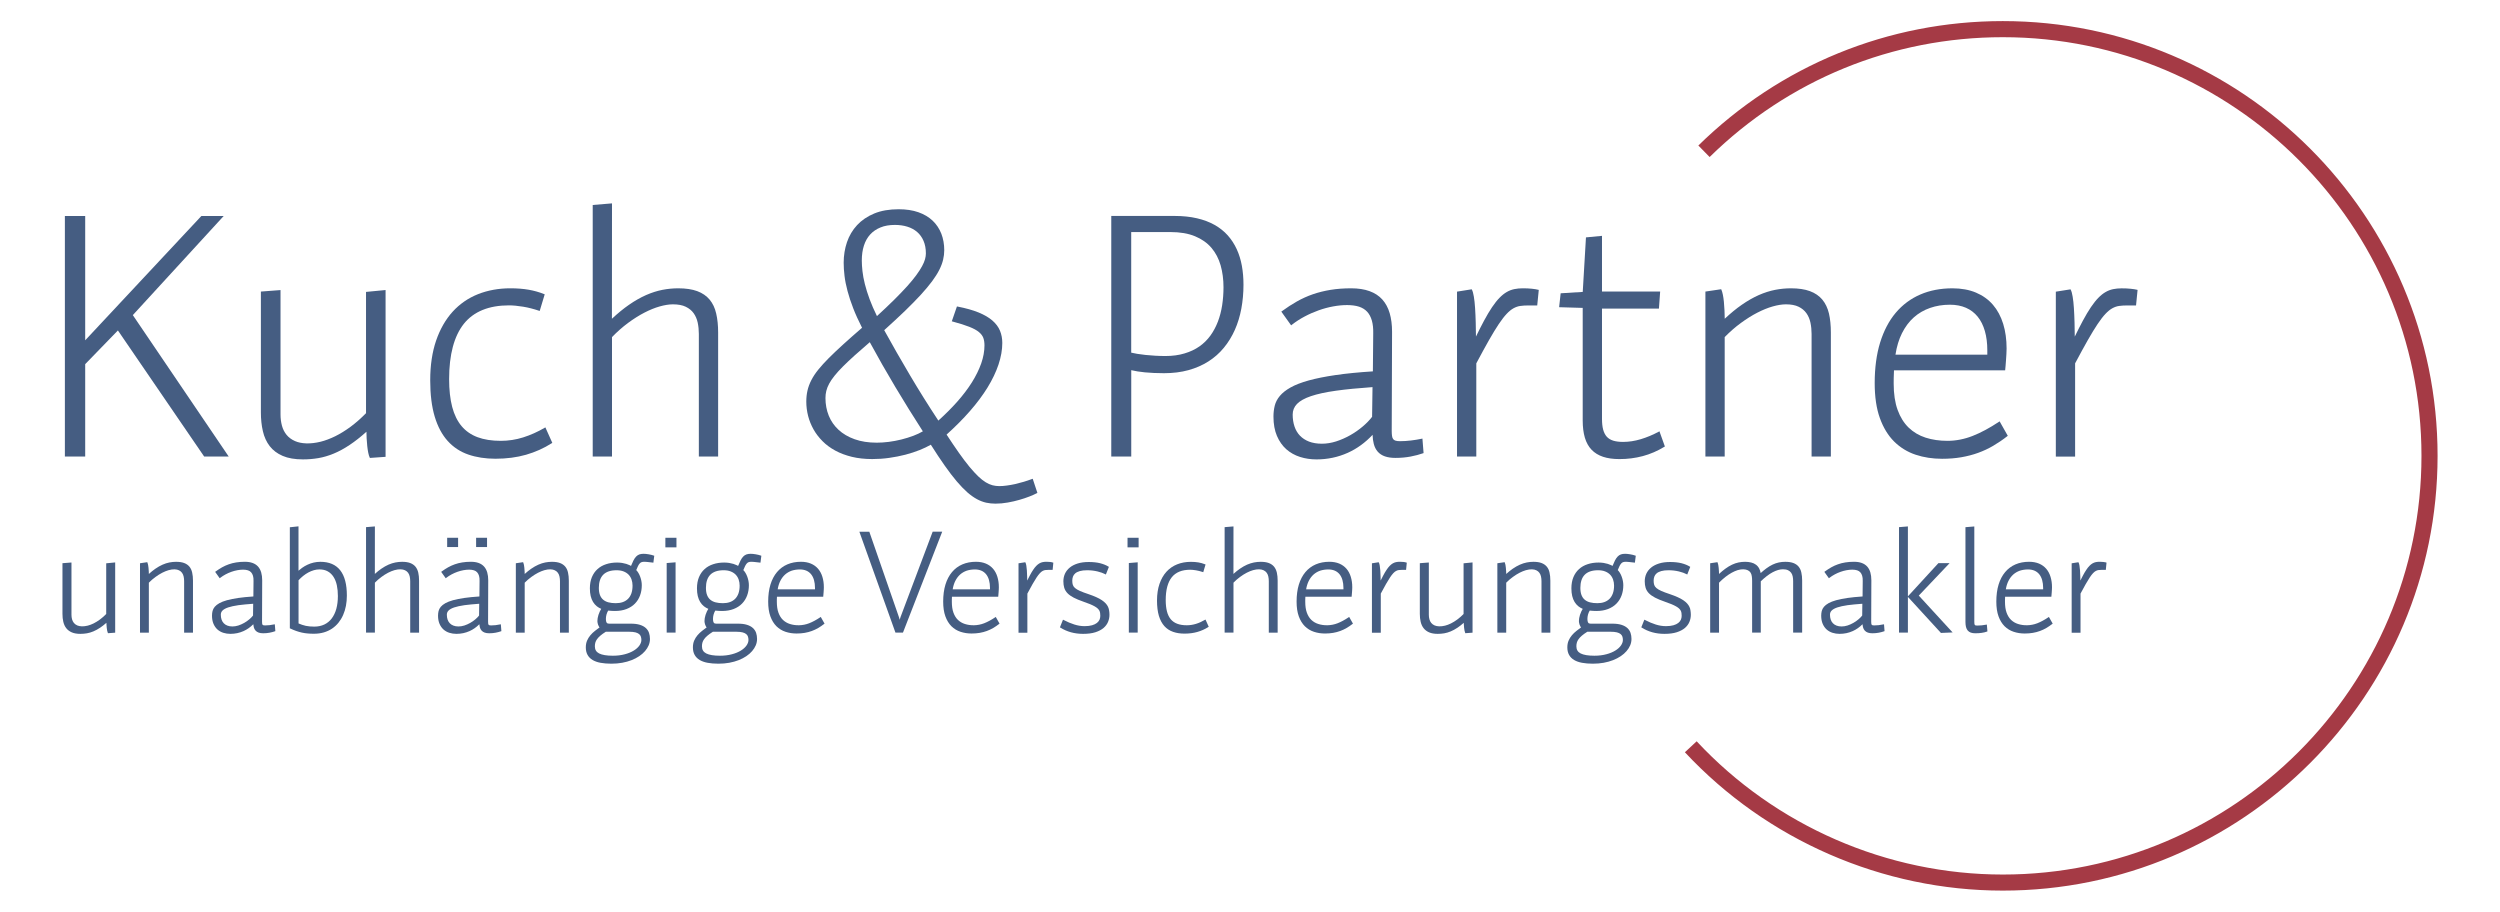 <?xml version="1.0" encoding="utf-8"?>
<svg xmlns="http://www.w3.org/2000/svg" id="Ebene_1" style="enable-background:new 0 0 652 237.77;" version="1.1" viewBox="0 0 652 237.77" x="0px" y="0px">
<style type="text/css">
	.st0{fill:#455D82;}
	.st1{fill:#A53A45;}
</style>
<g>
	<g>
		<path class="st0" d="M27.7,160.13c-0.55,0.56-1.1,1.04-1.64,1.44c-0.56,0.41-1.12,0.76-1.65,1.02c-0.53,0.26-1.05,0.46-1.54,0.58&#xA;			c-1.12,0.28-2.09,0.22-2.73-0.06c-0.36-0.16-0.65-0.38-0.87-0.65c-0.22-0.27-0.38-0.59-0.48-0.95c-0.1-0.37-0.15-0.77-0.15-1.18&#xA;			V146.7l-2.35,0.18v13.21c0,0.75,0.07,1.44,0.22,2.07c0.15,0.64,0.4,1.2,0.76,1.66c0.36,0.47,0.85,0.84,1.45,1.1&#xA;			c0.6,0.26,1.35,0.39,2.24,0.39c0.57,0,1.13-0.05,1.68-0.14c0.55-0.09,1.12-0.26,1.7-0.5c0.57-0.24,1.17-0.56,1.78-0.97&#xA;			c0.51-0.34,1.06-0.77,1.63-1.27c0,0.16,0.01,0.32,0.02,0.47c0.02,0.3,0.04,0.58,0.07,0.85c0.03,0.27,0.07,0.51,0.11,0.73&#xA;			c0.05,0.23,0.1,0.4,0.16,0.54l0.05,0.12l1.88-0.14v-18.32l-2.34,0.23V160.13z"/>
		<path class="st0" d="M49.4,147.78c-0.35-0.42-0.82-0.74-1.39-0.95c-0.56-0.21-1.27-0.31-2.1-0.31c-0.57,0-1.15,0.06-1.73,0.17&#xA;			c-0.58,0.11-1.19,0.31-1.8,0.58c-0.61,0.27-1.24,0.63-1.88,1.07c-0.54,0.37-1.1,0.83-1.68,1.35c0-0.22-0.01-0.44-0.02-0.65&#xA;			c-0.02-0.34-0.04-0.66-0.07-0.95c-0.03-0.29-0.07-0.55-0.11-0.78c-0.05-0.24-0.1-0.42-0.16-0.56l-0.06-0.13l-1.89,0.28v18.1h2.31&#xA;			v-13.03c0.55-0.56,1.13-1.06,1.71-1.48c0.6-0.44,1.19-0.81,1.77-1.11c0.57-0.29,1.13-0.52,1.65-0.67&#xA;			c1.19-0.34,2.13-0.27,2.73,0.03c0.34,0.16,0.61,0.39,0.8,0.66c0.2,0.28,0.34,0.61,0.42,0.98c0.08,0.38,0.12,0.79,0.12,1.21v13.42&#xA;			h2.31v-13.57c0-0.79-0.07-1.49-0.21-2.09C49.99,148.72,49.74,148.2,49.4,147.78z"/>
		<path class="st0" d="M71.44,162.85c-0.35,0.07-0.73,0.14-1.13,0.19c-0.41,0.05-0.81,0.07-1.19,0.07c-0.19,0-0.35-0.02-0.45-0.05&#xA;			c-0.09-0.03-0.15-0.07-0.2-0.14c-0.05-0.07-0.09-0.17-0.1-0.29c-0.02-0.14-0.03-0.32-0.03-0.53l0.04-10.75&#xA;			c0-0.77-0.09-1.46-0.26-2.06c-0.18-0.6-0.45-1.12-0.82-1.53c-0.37-0.41-0.85-0.73-1.43-0.94c-0.57-0.21-1.25-0.31-2.03-0.31&#xA;			c-0.8,0-1.56,0.06-2.24,0.17c-0.68,0.11-1.34,0.27-1.94,0.49c-0.6,0.21-1.19,0.48-1.75,0.79c-0.55,0.31-1.1,0.67-1.65,1.07&#xA;			l-0.15,0.11l1.19,1.67l0.15-0.12c0.43-0.33,0.89-0.63,1.38-0.89c0.49-0.26,1-0.49,1.52-0.67c0.52-0.18,1.04-0.33,1.56-0.42&#xA;			c1.04-0.19,2.06-0.2,2.75,0.03c0.34,0.11,0.62,0.28,0.83,0.52c0.22,0.24,0.38,0.54,0.49,0.91c0.11,0.38,0.16,0.85,0.14,1.39&#xA;			l-0.04,4c-1.51,0.1-2.84,0.23-3.94,0.39c-1.15,0.17-2.14,0.37-2.95,0.59c-0.81,0.23-1.48,0.49-1.98,0.77&#xA;			c-0.51,0.29-0.92,0.61-1.2,0.94c-0.29,0.35-0.48,0.72-0.58,1.11c-0.09,0.38-0.14,0.78-0.14,1.2c0,0.82,0.13,1.54,0.39,2.14&#xA;			c0.26,0.6,0.61,1.1,1.05,1.49c0.44,0.38,0.95,0.67,1.53,0.85c0.57,0.18,1.18,0.27,1.82,0.27c1.21,0,2.37-0.24,3.43-0.72&#xA;			c0.94-0.42,1.79-1.02,2.55-1.79c0.02,0.27,0.06,0.52,0.12,0.75c0.09,0.36,0.24,0.66,0.46,0.9c0.21,0.24,0.49,0.42,0.83,0.54&#xA;			c0.32,0.11,0.72,0.17,1.17,0.17c0.59,0,1.15-0.05,1.66-0.15c0.51-0.1,0.98-0.22,1.37-0.36l0.14-0.05l-0.14-1.78L71.44,162.85z&#xA;			 M66.03,157.46l-0.04,3.07c-0.26,0.34-0.59,0.68-0.98,1c-0.41,0.35-0.86,0.66-1.34,0.93c-0.48,0.27-0.99,0.5-1.51,0.67&#xA;			c-1.05,0.34-2.12,0.32-2.86,0.03c-0.38-0.15-0.7-0.35-0.95-0.62c-0.25-0.26-0.44-0.58-0.57-0.96c-0.13-0.38-0.19-0.8-0.19-1.27&#xA;			c0-0.42,0.14-0.77,0.43-1.07c0.3-0.31,0.8-0.59,1.47-0.82c0.69-0.23,1.6-0.43,2.7-0.59C63.25,157.69,64.54,157.57,66.03,157.46z"/>
		<path class="st0" d="M83.55,146.52c-0.6,0-1.19,0.07-1.75,0.2c-0.55,0.13-1.09,0.31-1.59,0.55c-0.5,0.23-0.98,0.51-1.43,0.83&#xA;			c-0.32,0.23-0.63,0.48-0.93,0.74v-11.57l-2.26,0.24v26.35l0.11,0.05c0.53,0.25,1.04,0.47,1.53,0.64c0.49,0.17,0.99,0.32,1.49,0.43&#xA;			c0.5,0.11,1.01,0.19,1.52,0.23c0.51,0.05,1.06,0.07,1.64,0.07c0.93,0,1.79-0.12,2.58-0.35c0.79-0.23,1.51-0.57,2.14-0.99&#xA;			c0.63-0.43,1.2-0.95,1.68-1.55c0.48-0.6,0.89-1.27,1.21-2.01c0.32-0.73,0.57-1.53,0.73-2.38c0.16-0.85,0.24-1.74,0.24-2.67&#xA;			C90.47,149.48,88.14,146.52,83.55,146.52z M88.12,155.45c0,1.23-0.14,2.36-0.41,3.34c-0.27,0.98-0.68,1.82-1.2,2.51&#xA;			c-0.52,0.68-1.17,1.21-1.92,1.57c-0.76,0.36-1.64,0.55-2.62,0.55c-0.43,0-0.83-0.02-1.18-0.05c-0.36-0.03-0.7-0.08-1.03-0.15&#xA;			c-0.32-0.07-0.65-0.16-0.97-0.27c-0.29-0.1-0.6-0.22-0.93-0.36v-11.26c0.37-0.4,0.77-0.78,1.19-1.12&#xA;			c0.44-0.35,0.89-0.66,1.36-0.91c0.47-0.25,0.95-0.45,1.44-0.59c0.48-0.14,0.96-0.21,1.44-0.21c0.85,0,1.59,0.17,2.19,0.51&#xA;			c0.61,0.34,1.11,0.82,1.5,1.43c0.39,0.61,0.69,1.35,0.87,2.19C88.03,153.5,88.12,154.44,88.12,155.45z"/>
		<path class="st0" d="M108.35,147.78c-0.35-0.42-0.82-0.74-1.39-0.95c-0.56-0.21-1.27-0.31-2.1-0.31c-0.57,0-1.15,0.06-1.74,0.17&#xA;			c-0.58,0.11-1.19,0.31-1.8,0.57c-0.61,0.27-1.24,0.63-1.88,1.07c-0.54,0.37-1.1,0.82-1.68,1.35l0.01-12.39l-2.31,0.19v27.51h2.31&#xA;			v-13.03c0.55-0.56,1.11-1.06,1.69-1.48c0.59-0.44,1.19-0.81,1.76-1.11c0.57-0.29,1.12-0.52,1.65-0.67&#xA;			c1.2-0.34,2.14-0.27,2.76,0.03c0.34,0.16,0.62,0.39,0.81,0.66c0.2,0.28,0.34,0.61,0.42,0.98c0.08,0.38,0.12,0.79,0.12,1.21v13.42&#xA;			h2.31v-13.57c0-0.79-0.07-1.49-0.21-2.09C108.94,148.72,108.69,148.2,108.35,147.78z"/>
		<rect class="st0" height="2.42" width="2.85" x="124.17" y="140.25"/>
		<rect class="st0" height="2.42" width="2.85" x="116.62" y="140.25"/>
		<path class="st0" d="M130.39,162.85c-0.35,0.07-0.73,0.14-1.13,0.19c-0.41,0.05-0.81,0.07-1.19,0.07c-0.19,0-0.35-0.02-0.45-0.05&#xA;			c-0.09-0.03-0.15-0.07-0.2-0.14c-0.05-0.07-0.09-0.17-0.1-0.29c-0.02-0.14-0.03-0.32-0.03-0.53l0.04-10.75&#xA;			c0-0.77-0.09-1.46-0.26-2.06c-0.18-0.6-0.45-1.12-0.82-1.53c-0.37-0.41-0.85-0.73-1.43-0.94c-0.57-0.21-1.25-0.31-2.03-0.31&#xA;			c-0.8,0-1.56,0.06-2.24,0.17c-0.68,0.11-1.34,0.27-1.94,0.49c-0.6,0.21-1.19,0.48-1.75,0.79c-0.55,0.31-1.1,0.67-1.65,1.07&#xA;			l-0.15,0.11l1.19,1.67l0.15-0.12c0.43-0.33,0.89-0.63,1.38-0.89c0.49-0.26,1-0.49,1.52-0.67c0.52-0.18,1.04-0.33,1.56-0.42&#xA;			c1.04-0.19,2.06-0.2,2.75,0.03c0.34,0.11,0.62,0.28,0.83,0.52c0.22,0.24,0.38,0.54,0.49,0.91c0.11,0.38,0.16,0.85,0.14,1.39&#xA;			l-0.04,4c-1.51,0.1-2.84,0.23-3.94,0.39c-1.15,0.17-2.14,0.37-2.95,0.59c-0.81,0.23-1.48,0.49-1.98,0.77&#xA;			c-0.51,0.29-0.92,0.61-1.2,0.94c-0.29,0.35-0.48,0.72-0.58,1.11c-0.09,0.38-0.14,0.78-0.14,1.2c0,0.82,0.13,1.54,0.39,2.14&#xA;			c0.26,0.6,0.61,1.1,1.05,1.49c0.44,0.38,0.95,0.67,1.53,0.85c0.57,0.18,1.18,0.27,1.82,0.27c1.21,0,2.37-0.24,3.43-0.72&#xA;			c0.94-0.42,1.79-1.02,2.55-1.79c0.02,0.27,0.06,0.52,0.12,0.75c0.09,0.36,0.24,0.66,0.46,0.9c0.21,0.24,0.49,0.42,0.83,0.54&#xA;			c0.32,0.11,0.72,0.17,1.17,0.17c0.59,0,1.15-0.05,1.66-0.15c0.51-0.1,0.98-0.22,1.37-0.36l0.14-0.05l-0.14-1.78L130.39,162.85z&#xA;			 M124.98,157.46l-0.04,3.07c-0.26,0.34-0.59,0.68-0.98,1c-0.41,0.35-0.86,0.66-1.34,0.93c-0.48,0.27-0.99,0.5-1.51,0.67&#xA;			c-1.05,0.34-2.12,0.32-2.86,0.03c-0.38-0.15-0.7-0.35-0.95-0.62c-0.25-0.26-0.44-0.58-0.57-0.96c-0.13-0.38-0.19-0.8-0.19-1.27&#xA;			c0-0.42,0.14-0.77,0.43-1.07c0.3-0.31,0.8-0.59,1.47-0.82c0.69-0.23,1.6-0.43,2.7-0.59C122.2,157.69,123.49,157.57,124.98,157.46z"/>
		<path class="st0" d="M147.42,147.78c-0.35-0.42-0.82-0.74-1.39-0.95c-0.56-0.21-1.27-0.31-2.1-0.31c-0.57,0-1.15,0.06-1.73,0.17&#xA;			c-0.58,0.11-1.19,0.31-1.8,0.58c-0.61,0.27-1.24,0.63-1.88,1.07c-0.54,0.37-1.1,0.83-1.68,1.35c0-0.22-0.01-0.44-0.02-0.65&#xA;			c-0.02-0.34-0.04-0.66-0.07-0.95c-0.03-0.29-0.07-0.55-0.11-0.78c-0.05-0.24-0.1-0.42-0.16-0.56l-0.06-0.13l-1.89,0.28v18.1h2.31&#xA;			v-13.03c0.55-0.56,1.13-1.06,1.71-1.48c0.6-0.44,1.19-0.81,1.77-1.11c0.57-0.29,1.13-0.52,1.65-0.67&#xA;			c1.19-0.34,2.13-0.27,2.73,0.03c0.34,0.16,0.61,0.39,0.8,0.66c0.2,0.28,0.34,0.61,0.42,0.98c0.08,0.38,0.12,0.79,0.12,1.21v13.42&#xA;			h2.31v-13.57c0-0.79-0.07-1.49-0.21-2.09C148.01,148.72,147.77,148.2,147.42,147.78z"/>
		<path class="st0" d="M169.89,144.71c-0.24-0.06-0.48-0.11-0.73-0.15c-0.25-0.04-0.49-0.07-0.72-0.1c-0.23-0.02-0.43-0.03-0.6-0.03&#xA;			c-0.42,0-0.78,0.05-1.09,0.16c-0.31,0.11-0.6,0.3-0.86,0.57c-0.25,0.26-0.48,0.61-0.7,1.04c-0.19,0.37-0.4,0.84-0.62,1.39&#xA;			c-0.11-0.06-0.24-0.13-0.38-0.2c-0.24-0.12-0.53-0.23-0.85-0.33c-0.32-0.1-0.69-0.18-1.09-0.25c-0.41-0.06-0.84-0.1-1.3-0.1&#xA;			c-1.04,0-2.01,0.14-2.87,0.43c-0.87,0.28-1.63,0.71-2.25,1.28c-0.63,0.56-1.12,1.27-1.47,2.11c-0.34,0.83-0.52,1.81-0.52,2.91&#xA;			c0,0.75,0.07,1.42,0.21,2c0.14,0.58,0.35,1.11,0.62,1.55c0.27,0.44,0.61,0.83,1,1.14c0.33,0.26,0.71,0.48,1.13,0.66&#xA;			c-0.14,0.22-0.26,0.44-0.37,0.67c-0.14,0.3-0.26,0.59-0.35,0.89c-0.1,0.3-0.17,0.59-0.21,0.86c-0.05,0.28-0.07,0.54-0.07,0.78&#xA;			c0,0.14,0.02,0.29,0.05,0.45c0.03,0.16,0.07,0.32,0.13,0.49c0.06,0.16,0.14,0.32,0.22,0.47c0.05,0.08,0.1,0.16,0.16,0.23&#xA;			c-0.41,0.3-0.8,0.6-1.19,0.9c-0.45,0.35-0.85,0.73-1.2,1.15c-0.35,0.41-0.64,0.88-0.86,1.39c-0.22,0.51-0.33,1.11-0.33,1.77&#xA;			c0,0.75,0.15,1.41,0.45,1.95c0.3,0.54,0.74,0.99,1.31,1.33c0.57,0.34,1.27,0.59,2.09,0.74c0.81,0.15,1.75,0.23,2.8,0.23&#xA;			c1,0,1.96-0.08,2.83-0.24c0.88-0.16,1.7-0.39,2.44-0.68c0.74-0.29,1.42-0.64,2.01-1.04c0.59-0.4,1.1-0.84,1.51-1.32&#xA;			c0.41-0.48,0.74-0.99,0.96-1.52c0.22-0.54,0.33-1.09,0.33-1.65c0-0.56-0.08-1.09-0.24-1.57c-0.16-0.49-0.45-0.92-0.84-1.28&#xA;			c-0.39-0.36-0.91-0.64-1.55-0.84c-0.63-0.2-1.42-0.3-2.36-0.3h-5.65c-0.13,0-0.26-0.02-0.37-0.05c-0.1-0.03-0.17-0.08-0.24-0.16&#xA;			c-0.07-0.08-0.13-0.21-0.17-0.37c-0.05-0.17-0.07-0.41-0.07-0.71c0-0.16,0.01-0.34,0.04-0.53c0.03-0.19,0.07-0.39,0.12-0.58&#xA;			c0.05-0.2,0.12-0.39,0.21-0.58c0.07-0.15,0.14-0.3,0.23-0.43c0.07,0.01,0.15,0.01,0.24,0.02c0.15,0.02,0.31,0.03,0.49,0.04&#xA;			l0.53,0.03c0.19,0.01,0.36,0.01,0.51,0.01c1.13,0,2.14-0.17,3.01-0.51c0.87-0.34,1.61-0.81,2.19-1.41&#xA;			c0.59-0.6,1.04-1.32,1.34-2.14c0.3-0.81,0.45-1.71,0.45-2.67c0-0.35-0.04-0.72-0.11-1.1c-0.07-0.38-0.18-0.75-0.31-1.11&#xA;			c-0.13-0.36-0.29-0.7-0.48-1.01c-0.16-0.27-0.35-0.51-0.55-0.71c0.17-0.43,0.33-0.79,0.47-1.07c0.15-0.29,0.3-0.52,0.46-0.69&#xA;			c0.15-0.16,0.31-0.26,0.49-0.32c0.18-0.06,0.41-0.09,0.68-0.09c0.12,0,0.27,0.01,0.43,0.02c0.17,0.01,0.35,0.03,0.55,0.05&#xA;			c0.19,0.02,0.39,0.04,0.6,0.07c0.21,0.03,0.41,0.05,0.61,0.07l0.18,0.02l0.23-1.8l-0.14-0.05&#xA;			C170.35,144.83,170.13,144.77,169.89,144.71z M160.6,157.31c-0.72,0-1.36-0.07-1.92-0.22c-0.54-0.14-1-0.38-1.37-0.69&#xA;			c-0.37-0.31-0.65-0.73-0.84-1.22c-0.19-0.5-0.29-1.13-0.29-1.86c0-1.5,0.38-2.66,1.14-3.43c0.76-0.77,1.92-1.17,3.47-1.17&#xA;			c0.71,0,1.33,0.1,1.85,0.31c0.52,0.2,0.95,0.49,1.3,0.84c0.34,0.36,0.6,0.78,0.77,1.27c0.17,0.49,0.26,1.03,0.26,1.6&#xA;			c0,0.77-0.11,1.46-0.31,2.03c-0.21,0.57-0.5,1.05-0.88,1.42c-0.38,0.37-0.84,0.66-1.37,0.84&#xA;			C161.87,157.22,161.26,157.31,160.6,157.31z M156.56,165.79c0.36-0.31,0.84-0.66,1.43-1.03h6.13c0.65,0,1.19,0.06,1.6,0.16&#xA;			c0.4,0.11,0.72,0.25,0.95,0.44c0.22,0.18,0.37,0.39,0.46,0.65c0.09,0.26,0.14,0.56,0.14,0.89c0,0.47-0.17,0.95-0.5,1.43&#xA;			c-0.34,0.49-0.83,0.94-1.47,1.33c-0.64,0.4-1.43,0.73-2.35,0.97c-0.92,0.25-1.97,0.38-3.12,0.38c-1.61,0-2.82-0.2-3.59-0.6&#xA;			c-0.74-0.38-1.1-0.99-1.1-1.85c0-0.34,0.04-0.67,0.12-0.96c0.08-0.29,0.22-0.59,0.43-0.88&#xA;			C155.9,166.42,156.19,166.11,156.56,165.79z"/>
		<rect class="st0" height="2.5" width="2.89" x="173.53" y="140.25"/>
		<polygon class="st0" points="173.87,164.99 176.19,164.99 176.19,146.65 173.87,146.84"/>
		<path class="st0" d="M197.82,144.71c-0.24-0.06-0.48-0.11-0.73-0.15c-0.25-0.04-0.49-0.07-0.72-0.1c-0.23-0.02-0.43-0.03-0.6-0.03&#xA;			c-0.42,0-0.78,0.05-1.09,0.16c-0.31,0.11-0.6,0.3-0.86,0.57c-0.25,0.26-0.48,0.61-0.7,1.04c-0.19,0.37-0.4,0.84-0.62,1.39&#xA;			c-0.11-0.06-0.24-0.13-0.38-0.2c-0.24-0.12-0.53-0.23-0.85-0.33c-0.32-0.1-0.69-0.18-1.09-0.25c-0.41-0.06-0.84-0.1-1.3-0.1&#xA;			c-1.04,0-2.01,0.14-2.87,0.43c-0.87,0.28-1.63,0.71-2.25,1.28c-0.63,0.56-1.12,1.27-1.47,2.11c-0.34,0.83-0.52,1.81-0.52,2.91&#xA;			c0,0.75,0.07,1.42,0.21,2c0.14,0.58,0.35,1.11,0.62,1.55c0.27,0.44,0.61,0.83,1,1.14c0.33,0.26,0.71,0.48,1.13,0.66&#xA;			c-0.14,0.22-0.26,0.44-0.37,0.67c-0.14,0.3-0.26,0.59-0.35,0.89c-0.1,0.3-0.17,0.59-0.21,0.86c-0.05,0.28-0.07,0.54-0.07,0.78&#xA;			c0,0.14,0.02,0.29,0.05,0.45c0.03,0.16,0.07,0.32,0.13,0.49c0.06,0.16,0.14,0.32,0.22,0.47c0.05,0.08,0.1,0.16,0.16,0.23&#xA;			c-0.41,0.3-0.8,0.6-1.19,0.9c-0.45,0.35-0.85,0.73-1.2,1.15c-0.35,0.41-0.64,0.88-0.86,1.39c-0.22,0.51-0.33,1.11-0.33,1.77&#xA;			c0,0.75,0.15,1.41,0.45,1.95c0.3,0.54,0.74,0.99,1.31,1.33c0.57,0.34,1.27,0.59,2.09,0.74c0.81,0.15,1.75,0.23,2.8,0.23&#xA;			c1,0,1.95-0.08,2.83-0.24c0.88-0.16,1.7-0.39,2.44-0.68c0.74-0.29,1.42-0.64,2.01-1.04c0.59-0.4,1.1-0.84,1.51-1.32&#xA;			c0.41-0.48,0.74-0.99,0.96-1.52c0.22-0.54,0.33-1.09,0.33-1.65c0-0.56-0.08-1.09-0.24-1.57c-0.16-0.49-0.45-0.92-0.84-1.28&#xA;			c-0.39-0.36-0.91-0.64-1.55-0.84c-0.63-0.2-1.42-0.3-2.36-0.3h-5.65c-0.13,0-0.26-0.02-0.37-0.05c-0.1-0.03-0.17-0.08-0.24-0.16&#xA;			c-0.07-0.08-0.13-0.21-0.17-0.37c-0.05-0.17-0.07-0.41-0.07-0.71c0-0.16,0.01-0.34,0.04-0.53c0.03-0.19,0.07-0.39,0.12-0.58&#xA;			c0.05-0.2,0.12-0.39,0.21-0.58c0.07-0.15,0.14-0.3,0.23-0.43c0.07,0.01,0.15,0.01,0.24,0.02c0.15,0.02,0.31,0.03,0.49,0.04&#xA;			l0.53,0.03c0.19,0.01,0.36,0.01,0.51,0.01c1.13,0,2.14-0.17,3.01-0.51c0.87-0.34,1.61-0.81,2.19-1.41&#xA;			c0.59-0.6,1.04-1.32,1.34-2.14c0.3-0.81,0.45-1.71,0.45-2.67c0-0.35-0.04-0.72-0.11-1.1c-0.07-0.38-0.18-0.75-0.31-1.11&#xA;			c-0.13-0.36-0.29-0.7-0.48-1.01c-0.16-0.27-0.35-0.51-0.55-0.71c0.17-0.43,0.33-0.79,0.47-1.07c0.15-0.29,0.3-0.52,0.46-0.69&#xA;			c0.15-0.16,0.31-0.26,0.49-0.32c0.18-0.06,0.41-0.09,0.68-0.09c0.12,0,0.27,0.01,0.43,0.02c0.17,0.01,0.35,0.03,0.55,0.05&#xA;			c0.19,0.02,0.39,0.04,0.6,0.07c0.21,0.03,0.41,0.05,0.61,0.07l0.18,0.02l0.23-1.8l-0.14-0.05&#xA;			C198.27,144.83,198.06,144.77,197.82,144.71z M188.53,157.31c-0.72,0-1.36-0.07-1.92-0.22c-0.54-0.14-1-0.38-1.37-0.69&#xA;			c-0.37-0.31-0.65-0.73-0.84-1.22c-0.19-0.5-0.29-1.13-0.29-1.86c0-1.5,0.38-2.66,1.14-3.43c0.76-0.77,1.92-1.17,3.47-1.17&#xA;			c0.71,0,1.33,0.1,1.85,0.31c0.52,0.2,0.95,0.49,1.3,0.84c0.34,0.36,0.6,0.78,0.77,1.27c0.17,0.49,0.26,1.03,0.26,1.6&#xA;			c0,0.77-0.11,1.46-0.31,2.03c-0.21,0.57-0.5,1.05-0.88,1.42c-0.38,0.37-0.84,0.66-1.37,0.84&#xA;			C189.8,157.22,189.19,157.31,188.53,157.31z M184.49,165.79c0.36-0.31,0.84-0.66,1.43-1.03h6.13c0.65,0,1.19,0.06,1.6,0.16&#xA;			c0.4,0.11,0.72,0.25,0.95,0.44c0.22,0.18,0.37,0.39,0.46,0.65c0.09,0.26,0.14,0.56,0.14,0.89c0,0.47-0.17,0.95-0.5,1.43&#xA;			c-0.34,0.49-0.83,0.94-1.47,1.33c-0.64,0.4-1.43,0.73-2.35,0.97c-0.92,0.25-1.97,0.38-3.12,0.38c-1.61,0-2.82-0.2-3.59-0.6&#xA;			c-0.74-0.38-1.1-0.99-1.1-1.85c0-0.34,0.04-0.67,0.12-0.96c0.08-0.29,0.22-0.59,0.43-0.88&#xA;			C183.82,166.42,184.12,166.11,184.49,165.79z"/>
		<path class="st0" d="M213.87,161.02c-0.99,0.66-1.95,1.18-2.85,1.53c-1.72,0.67-3.58,0.65-5.03,0.18c-0.69-0.22-1.3-0.58-1.8-1.06&#xA;			c-0.5-0.48-0.89-1.11-1.17-1.88c-0.28-0.77-0.42-1.72-0.42-2.83c0-0.16,0-0.35,0-0.58c0-0.19,0.01-0.44,0.03-0.75h12.06l0.02-0.17&#xA;			c0.01-0.11,0.03-0.27,0.04-0.46c0.02-0.19,0.03-0.39,0.05-0.6s0.03-0.43,0.04-0.65c0.01-0.22,0.02-0.42,0.02-0.6&#xA;			c0-0.99-0.13-1.9-0.38-2.71c-0.25-0.82-0.63-1.53-1.13-2.11c-0.5-0.58-1.14-1.04-1.88-1.35c-0.74-0.31-1.62-0.47-2.59-0.47&#xA;			c-1.3,0-2.49,0.23-3.54,0.68c-1.05,0.45-1.96,1.13-2.7,2.01c-0.74,0.88-1.32,1.98-1.71,3.26c-0.39,1.28-0.59,2.78-0.59,4.44&#xA;			c0,1.49,0.19,2.78,0.57,3.83c0.38,1.05,0.91,1.92,1.58,2.59c0.67,0.66,1.47,1.15,2.37,1.45c0.9,0.3,1.87,0.45,2.9,0.45&#xA;			c0.75,0,1.46-0.06,2.11-0.17c0.65-0.11,1.27-0.28,1.85-0.49c0.58-0.21,1.13-0.47,1.66-0.78c0.52-0.3,1.03-0.65,1.53-1.04l0.13-0.1&#xA;			l-0.99-1.75L213.87,161.02z M208.6,148.51c0.64,0,1.21,0.11,1.7,0.32c0.49,0.21,0.9,0.53,1.23,0.93c0.33,0.41,0.59,0.92,0.76,1.52&#xA;			c0.17,0.6,0.26,1.3,0.26,2.07v0.35h-9.73c0.13-0.81,0.36-1.54,0.67-2.17c0.34-0.68,0.76-1.24,1.26-1.69&#xA;			c0.5-0.44,1.08-0.78,1.73-1.01C207.13,148.63,207.84,148.51,208.6,148.51z"/>
		<path class="st0" d="M234.88,160.87c-0.1,0.26-0.18,0.52-0.25,0.78c-0.02-0.08-0.03-0.16-0.05-0.24c-0.05-0.19-0.1-0.37-0.16-0.53&#xA;			l-7.66-22.08l-0.04-0.13h-2.6l9.37,26.2l0.04,0.12h1.96l10.14-26.07l0.1-0.26h-2.49L234.88,160.87z"/>
		<path class="st0" d="M259.51,161.02c-0.99,0.66-1.95,1.18-2.85,1.53c-1.72,0.67-3.58,0.65-5.03,0.18c-0.69-0.22-1.3-0.58-1.8-1.06&#xA;			c-0.5-0.48-0.89-1.11-1.17-1.88c-0.28-0.77-0.42-1.72-0.42-2.83c0-0.16,0-0.35,0-0.58c0-0.19,0.01-0.44,0.03-0.75h12.06l0.02-0.17&#xA;			c0.01-0.11,0.03-0.27,0.04-0.46c0.02-0.19,0.03-0.39,0.05-0.6s0.03-0.43,0.04-0.65c0.01-0.22,0.02-0.42,0.02-0.6&#xA;			c0-0.99-0.13-1.9-0.38-2.71c-0.25-0.82-0.63-1.53-1.13-2.11c-0.5-0.58-1.14-1.04-1.88-1.35c-0.74-0.31-1.62-0.47-2.59-0.47&#xA;			c-1.3,0-2.49,0.23-3.54,0.68c-1.05,0.45-1.96,1.13-2.7,2.01c-0.74,0.88-1.32,1.98-1.71,3.26c-0.39,1.28-0.59,2.78-0.59,4.44&#xA;			c0,1.49,0.19,2.78,0.57,3.83c0.38,1.05,0.91,1.92,1.58,2.59c0.67,0.66,1.47,1.15,2.37,1.45c0.9,0.3,1.87,0.45,2.9,0.45&#xA;			c0.75,0,1.46-0.06,2.11-0.17c0.65-0.11,1.27-0.28,1.85-0.49c0.58-0.21,1.13-0.47,1.66-0.78c0.52-0.3,1.03-0.65,1.53-1.04l0.13-0.1&#xA;			l-0.99-1.75L259.51,161.02z M254.24,148.51c0.64,0,1.21,0.11,1.7,0.32c0.49,0.21,0.9,0.53,1.23,0.93&#xA;			c0.33,0.41,0.59,0.92,0.76,1.52c0.17,0.6,0.26,1.3,0.26,2.07v0.35h-9.73c0.13-0.81,0.36-1.54,0.67-2.17&#xA;			c0.34-0.68,0.76-1.24,1.26-1.69c0.5-0.44,1.08-0.78,1.73-1.01C252.77,148.63,253.48,148.51,254.24,148.51z"/>
		<path class="st0" d="M273.87,146.56c-0.55-0.06-1.31-0.09-1.94,0.04c-0.3,0.06-0.58,0.17-0.86,0.33&#xA;			c-0.27,0.16-0.54,0.37-0.81,0.65c-0.26,0.27-0.54,0.61-0.81,1.03c-0.28,0.41-0.58,0.91-0.88,1.49c-0.21,0.39-0.43,0.82-0.67,1.31&#xA;			c0-0.36-0.01-0.71-0.02-1.04c-0.02-0.6-0.04-1.13-0.07-1.6c-0.03-0.47-0.08-0.89-0.14-1.24c-0.06-0.36-0.13-0.62-0.22-0.78&#xA;			l-0.06-0.12l-1.76,0.28v18.1h2.31v-10.2c0.51-0.96,0.97-1.8,1.36-2.49c0.39-0.69,0.75-1.28,1.06-1.74&#xA;			c0.31-0.46,0.59-0.83,0.84-1.09c0.24-0.26,0.49-0.46,0.71-0.58c0.23-0.13,0.47-0.21,0.7-0.24c0.26-0.04,0.54-0.05,0.86-0.05h1.06&#xA;			l0.18-1.88l-0.16-0.04C274.39,146.63,274.16,146.6,273.87,146.56z"/>
		<path class="st0" d="M288.98,158.27c-0.14-0.31-0.35-0.61-0.61-0.9c-0.26-0.28-0.6-0.57-1-0.84c-0.4-0.27-0.89-0.54-1.46-0.79&#xA;			c-0.57-0.26-1.24-0.52-2.01-0.78c-0.93-0.31-1.69-0.59-2.25-0.84c-0.55-0.25-0.98-0.5-1.28-0.76c-0.28-0.25-0.48-0.52-0.57-0.81&#xA;			c-0.1-0.3-0.15-0.67-0.15-1.09c0-0.39,0.06-0.75,0.18-1.08c0.11-0.32,0.32-0.61,0.6-0.85c0.29-0.25,0.69-0.44,1.19-0.59&#xA;			c0.51-0.15,1.16-0.22,1.94-0.22c0.46,0,0.93,0.03,1.38,0.08c0.45,0.06,0.89,0.13,1.29,0.23c0.4,0.1,0.78,0.21,1.12,0.33&#xA;			c0.34,0.12,0.64,0.25,0.88,0.38l0.18,0.1l0.79-2l-0.13-0.08c-0.58-0.36-1.3-0.65-2.14-0.87c-0.84-0.21-1.85-0.32-2.99-0.32&#xA;			c-1.1,0-2.07,0.13-2.89,0.39c-0.82,0.26-1.52,0.62-2.06,1.07c-0.55,0.45-0.97,0.99-1.25,1.6c-0.27,0.61-0.41,1.27-0.41,1.96&#xA;			c0,0.65,0.08,1.23,0.23,1.72c0.16,0.51,0.44,0.98,0.84,1.4c0.4,0.41,0.94,0.8,1.61,1.15c0.66,0.35,1.52,0.7,2.55,1.06&#xA;			c0.68,0.23,1.25,0.44,1.72,0.64c0.47,0.2,0.88,0.39,1.21,0.58c0.32,0.18,0.58,0.37,0.78,0.55c0.19,0.18,0.34,0.37,0.44,0.56&#xA;			c0.1,0.19,0.17,0.4,0.2,0.62c0.04,0.23,0.05,0.48,0.05,0.75c0,0.35-0.07,0.69-0.21,1.01c-0.14,0.31-0.37,0.6-0.68,0.84&#xA;			c-0.32,0.25-0.74,0.45-1.26,0.6c-0.52,0.15-1.18,0.23-1.95,0.23c-0.46,0-0.91-0.04-1.34-0.11c-0.44-0.07-0.89-0.18-1.33-0.32&#xA;			c-0.44-0.14-0.9-0.31-1.36-0.5c-0.46-0.2-0.94-0.42-1.42-0.67l-0.18-0.09l-0.8,2l0.13,0.08c0.85,0.53,1.77,0.94,2.75,1.21&#xA;			c0.97,0.27,2.04,0.41,3.16,0.41c1.26,0,2.34-0.14,3.21-0.42c0.87-0.28,1.59-0.66,2.13-1.12c0.54-0.47,0.94-1.01,1.18-1.61&#xA;			c0.24-0.59,0.36-1.21,0.36-1.83c0-0.37-0.03-0.72-0.08-1.04C289.22,158.9,289.12,158.58,288.98,158.27z"/>
		<polygon class="st0" points="294.4,164.99 296.71,164.99 296.71,146.65 294.4,146.84"/>
		<rect class="st0" height="2.5" width="2.89" x="294.06" y="140.25"/>
		<path class="st0" d="M314.22,161.67c-0.75,0.44-1.52,0.79-2.3,1.03c-0.78,0.24-1.58,0.37-2.4,0.37c-0.96,0-1.8-0.13-2.49-0.39&#xA;			c-0.68-0.25-1.25-0.65-1.69-1.17c-0.44-0.53-0.78-1.21-0.99-2.03c-0.22-0.83-0.33-1.84-0.33-2.99c0-2.63,0.53-4.63,1.58-5.94&#xA;			c1.04-1.3,2.65-1.96,4.81-1.96c0.21,0,0.45,0.01,0.71,0.04c0.26,0.03,0.53,0.06,0.81,0.11c0.28,0.05,0.56,0.11,0.85,0.18&#xA;			c0.29,0.07,0.57,0.16,0.85,0.25l0.18,0.06l0.6-2.01l-0.16-0.06c-0.54-0.22-1.12-0.38-1.7-0.48c-0.59-0.1-1.26-0.15-2-0.15&#xA;			c-1.28,0-2.48,0.22-3.55,0.65c-1.08,0.43-2.02,1.08-2.79,1.93c-0.77,0.85-1.38,1.91-1.81,3.17c-0.43,1.25-0.65,2.71-0.65,4.35&#xA;			c0,1.56,0.17,2.9,0.49,3.98c0.33,1.09,0.81,1.99,1.43,2.68c0.62,0.69,1.39,1.19,2.28,1.5c0.88,0.31,1.88,0.46,2.98,0.46&#xA;			c1.21,0,2.34-0.15,3.35-0.44c1.01-0.29,1.96-0.71,2.82-1.26l0.14-0.09l-0.84-1.88L314.22,161.67z"/>
		<path class="st0" d="M332.27,147.78c-0.35-0.42-0.82-0.74-1.39-0.95c-0.56-0.21-1.27-0.31-2.1-0.31c-0.57,0-1.15,0.06-1.74,0.17&#xA;			c-0.58,0.11-1.19,0.31-1.8,0.57c-0.61,0.27-1.24,0.63-1.88,1.07c-0.54,0.37-1.1,0.82-1.68,1.35l0.01-12.39l-2.31,0.19v27.51h2.31&#xA;			v-13.03c0.55-0.56,1.11-1.06,1.69-1.48c0.59-0.44,1.19-0.81,1.76-1.11c0.57-0.29,1.12-0.52,1.65-0.67&#xA;			c1.2-0.34,2.14-0.27,2.76,0.03c0.34,0.16,0.62,0.39,0.81,0.66c0.2,0.28,0.34,0.61,0.42,0.98c0.08,0.38,0.12,0.79,0.12,1.21v13.42&#xA;			h2.31v-13.57c0-0.79-0.07-1.49-0.21-2.09C332.86,148.72,332.61,148.2,332.27,147.78z"/>
		<path class="st0" d="M351.68,161.02c-0.99,0.66-1.95,1.18-2.85,1.53c-1.72,0.67-3.58,0.65-5.03,0.18c-0.69-0.22-1.3-0.58-1.8-1.06&#xA;			c-0.5-0.48-0.89-1.11-1.17-1.88c-0.28-0.77-0.42-1.72-0.42-2.83c0-0.16,0-0.35,0-0.58c0-0.19,0.01-0.44,0.03-0.75h12.06l0.02-0.17&#xA;			c0.01-0.11,0.03-0.27,0.04-0.46c0.02-0.19,0.03-0.39,0.05-0.6s0.03-0.43,0.04-0.65c0.01-0.22,0.02-0.42,0.02-0.6&#xA;			c0-0.99-0.13-1.9-0.38-2.71c-0.25-0.82-0.63-1.53-1.13-2.11c-0.5-0.58-1.14-1.04-1.88-1.35c-0.74-0.31-1.62-0.47-2.59-0.47&#xA;			c-1.3,0-2.49,0.23-3.54,0.68c-1.05,0.45-1.96,1.13-2.7,2.01c-0.74,0.88-1.32,1.98-1.71,3.26c-0.39,1.28-0.59,2.78-0.59,4.44&#xA;			c0,1.49,0.19,2.78,0.57,3.83c0.38,1.05,0.91,1.92,1.58,2.59c0.67,0.66,1.47,1.15,2.37,1.45c0.9,0.3,1.87,0.45,2.9,0.45&#xA;			c0.75,0,1.46-0.06,2.11-0.17c0.65-0.11,1.27-0.28,1.85-0.49c0.58-0.21,1.13-0.47,1.66-0.78c0.52-0.3,1.03-0.65,1.53-1.04l0.13-0.1&#xA;			l-0.99-1.75L351.68,161.02z M346.42,148.51c0.64,0,1.21,0.11,1.7,0.32c0.49,0.21,0.9,0.53,1.23,0.93&#xA;			c0.33,0.41,0.59,0.92,0.76,1.52c0.17,0.6,0.26,1.3,0.26,2.07v0.35h-9.73c0.13-0.81,0.36-1.54,0.67-2.17&#xA;			c0.34-0.68,0.76-1.24,1.26-1.69c0.5-0.44,1.08-0.78,1.73-1.01C344.95,148.63,345.66,148.51,346.42,148.51z"/>
		<path class="st0" d="M366.04,146.56c-0.55-0.06-1.31-0.09-1.94,0.04c-0.3,0.06-0.58,0.17-0.86,0.33&#xA;			c-0.27,0.16-0.54,0.37-0.81,0.65c-0.26,0.27-0.54,0.61-0.81,1.03c-0.28,0.41-0.58,0.91-0.88,1.49c-0.21,0.39-0.43,0.82-0.67,1.31&#xA;			c0-0.36-0.01-0.71-0.02-1.04c-0.02-0.6-0.04-1.13-0.07-1.6c-0.03-0.47-0.08-0.89-0.14-1.24c-0.06-0.36-0.13-0.62-0.22-0.78&#xA;			l-0.06-0.12l-1.76,0.28v18.1h2.31v-10.2c0.51-0.96,0.97-1.8,1.36-2.49c0.39-0.69,0.75-1.28,1.06-1.74&#xA;			c0.31-0.46,0.59-0.83,0.84-1.09c0.24-0.26,0.49-0.46,0.72-0.58c0.23-0.13,0.47-0.21,0.7-0.24c0.26-0.04,0.54-0.05,0.86-0.05h1.06&#xA;			l0.18-1.88l-0.16-0.04C366.57,146.63,366.33,146.6,366.04,146.56z"/>
		<path class="st0" d="M381.7,160.13c-0.55,0.56-1.1,1.04-1.64,1.44c-0.56,0.41-1.12,0.76-1.65,1.02c-0.53,0.26-1.05,0.46-1.54,0.58&#xA;			c-1.12,0.28-2.09,0.22-2.73-0.06c-0.36-0.16-0.65-0.38-0.87-0.65c-0.22-0.27-0.38-0.59-0.48-0.95c-0.1-0.37-0.15-0.77-0.15-1.18&#xA;			V146.7l-2.35,0.18v13.21c0,0.75,0.07,1.44,0.22,2.07c0.15,0.64,0.4,1.2,0.76,1.66c0.36,0.47,0.85,0.84,1.45,1.1&#xA;			c0.6,0.26,1.35,0.39,2.24,0.39c0.57,0,1.13-0.05,1.68-0.14c0.55-0.09,1.12-0.26,1.7-0.5c0.57-0.24,1.17-0.56,1.78-0.97&#xA;			c0.51-0.34,1.06-0.77,1.63-1.27c0,0.16,0.01,0.32,0.02,0.47c0.02,0.3,0.04,0.58,0.07,0.85c0.03,0.27,0.07,0.51,0.11,0.73&#xA;			c0.05,0.23,0.1,0.4,0.16,0.54l0.05,0.12l1.88-0.14v-18.32l-2.34,0.23V160.13z"/>
		<path class="st0" d="M403.4,147.78c-0.35-0.42-0.82-0.74-1.39-0.95c-0.56-0.21-1.27-0.31-2.1-0.31c-0.57,0-1.15,0.06-1.73,0.17&#xA;			c-0.58,0.11-1.19,0.31-1.8,0.58c-0.61,0.27-1.24,0.63-1.88,1.07c-0.54,0.37-1.1,0.83-1.68,1.35c0-0.22-0.01-0.44-0.02-0.65&#xA;			c-0.02-0.34-0.04-0.66-0.07-0.95c-0.03-0.29-0.07-0.55-0.11-0.78c-0.05-0.24-0.1-0.42-0.16-0.56l-0.06-0.13l-1.89,0.28v18.1h2.31&#xA;			v-13.03c0.55-0.56,1.13-1.06,1.71-1.48c0.6-0.44,1.19-0.81,1.77-1.11c0.57-0.29,1.13-0.52,1.65-0.67&#xA;			c1.19-0.34,2.13-0.27,2.73,0.03c0.34,0.16,0.61,0.39,0.8,0.66c0.2,0.28,0.34,0.61,0.42,0.98c0.08,0.38,0.12,0.79,0.12,1.21v13.42&#xA;			h2.31v-13.57c0-0.79-0.07-1.49-0.21-2.09C404,148.72,403.75,148.2,403.4,147.78z"/>
		<path class="st0" d="M425.87,144.71c-0.24-0.06-0.48-0.11-0.73-0.15c-0.25-0.04-0.49-0.07-0.72-0.1c-0.23-0.02-0.43-0.03-0.6-0.03&#xA;			c-0.42,0-0.78,0.05-1.09,0.16c-0.32,0.11-0.6,0.3-0.86,0.57c-0.25,0.26-0.48,0.61-0.7,1.04c-0.19,0.37-0.4,0.84-0.62,1.39&#xA;			c-0.11-0.06-0.24-0.13-0.38-0.2c-0.24-0.12-0.53-0.23-0.85-0.33c-0.32-0.1-0.69-0.18-1.09-0.25c-0.41-0.06-0.84-0.1-1.3-0.1&#xA;			c-1.04,0-2.01,0.14-2.87,0.43c-0.87,0.28-1.63,0.71-2.25,1.28c-0.63,0.56-1.12,1.27-1.47,2.11c-0.34,0.83-0.52,1.81-0.52,2.91&#xA;			c0,0.75,0.07,1.42,0.21,2c0.14,0.58,0.35,1.11,0.62,1.55c0.27,0.44,0.61,0.83,1,1.14c0.33,0.26,0.71,0.48,1.13,0.66&#xA;			c-0.14,0.22-0.26,0.44-0.37,0.67c-0.14,0.3-0.26,0.59-0.35,0.89c-0.1,0.3-0.17,0.59-0.21,0.86c-0.05,0.28-0.07,0.54-0.07,0.78&#xA;			c0,0.14,0.02,0.29,0.05,0.45c0.03,0.16,0.07,0.32,0.13,0.49c0.06,0.16,0.14,0.32,0.22,0.47c0.05,0.08,0.1,0.16,0.16,0.23&#xA;			c-0.41,0.3-0.8,0.6-1.19,0.9c-0.45,0.35-0.85,0.73-1.2,1.15c-0.35,0.41-0.64,0.88-0.86,1.39c-0.22,0.51-0.33,1.11-0.33,1.77&#xA;			c0,0.75,0.15,1.41,0.45,1.95c0.3,0.54,0.74,0.99,1.31,1.33c0.57,0.34,1.27,0.59,2.09,0.74c0.81,0.15,1.75,0.23,2.8,0.23&#xA;			c1,0,1.95-0.08,2.83-0.24c0.88-0.16,1.7-0.39,2.44-0.68c0.74-0.29,1.42-0.64,2.01-1.04c0.59-0.4,1.1-0.84,1.51-1.32&#xA;			c0.41-0.48,0.74-0.99,0.96-1.52c0.22-0.54,0.33-1.09,0.33-1.65c0-0.56-0.08-1.09-0.24-1.57c-0.16-0.49-0.45-0.92-0.84-1.28&#xA;			c-0.39-0.36-0.91-0.64-1.55-0.84c-0.63-0.2-1.42-0.3-2.36-0.3h-5.65c-0.13,0-0.26-0.02-0.37-0.05c-0.1-0.03-0.17-0.08-0.24-0.16&#xA;			c-0.07-0.08-0.13-0.21-0.17-0.37c-0.05-0.17-0.07-0.41-0.07-0.71c0-0.16,0.01-0.34,0.04-0.53c0.03-0.19,0.07-0.39,0.12-0.58&#xA;			c0.05-0.2,0.12-0.39,0.21-0.58c0.07-0.15,0.14-0.3,0.23-0.43c0.07,0.01,0.15,0.01,0.24,0.02c0.15,0.02,0.31,0.03,0.49,0.04&#xA;			l0.53,0.03c0.19,0.01,0.36,0.01,0.51,0.01c1.13,0,2.14-0.17,3.01-0.51c0.87-0.34,1.61-0.81,2.19-1.41&#xA;			c0.59-0.6,1.04-1.32,1.34-2.14c0.3-0.81,0.45-1.71,0.45-2.67c0-0.35-0.04-0.72-0.11-1.1c-0.07-0.38-0.18-0.75-0.31-1.11&#xA;			c-0.13-0.36-0.29-0.7-0.48-1.01c-0.16-0.27-0.35-0.51-0.55-0.71c0.17-0.43,0.33-0.79,0.47-1.07c0.15-0.29,0.3-0.52,0.46-0.69&#xA;			c0.15-0.16,0.31-0.26,0.49-0.32c0.18-0.06,0.41-0.09,0.68-0.09c0.12,0,0.27,0.01,0.43,0.02c0.17,0.01,0.35,0.03,0.55,0.05&#xA;			c0.19,0.02,0.39,0.04,0.6,0.07c0.21,0.03,0.41,0.05,0.61,0.07l0.18,0.02l0.23-1.8l-0.14-0.05&#xA;			C426.33,144.83,426.11,144.77,425.87,144.71z M416.58,157.31c-0.72,0-1.36-0.07-1.92-0.22c-0.54-0.14-1-0.38-1.37-0.69&#xA;			c-0.37-0.31-0.65-0.73-0.84-1.22c-0.19-0.5-0.29-1.13-0.29-1.86c0-1.5,0.38-2.66,1.14-3.43c0.76-0.77,1.92-1.17,3.47-1.17&#xA;			c0.71,0,1.33,0.1,1.85,0.31c0.52,0.2,0.95,0.49,1.3,0.84c0.34,0.36,0.6,0.78,0.77,1.27c0.17,0.49,0.26,1.03,0.26,1.6&#xA;			c0,0.77-0.11,1.46-0.32,2.03c-0.21,0.57-0.5,1.05-0.88,1.42c-0.38,0.37-0.84,0.66-1.37,0.84&#xA;			C417.85,157.22,417.25,157.31,416.58,157.31z M412.54,165.79c0.36-0.31,0.84-0.66,1.43-1.03h6.13c0.65,0,1.19,0.06,1.6,0.16&#xA;			c0.4,0.11,0.72,0.25,0.95,0.44c0.22,0.18,0.37,0.39,0.46,0.65c0.09,0.26,0.14,0.56,0.14,0.89c0,0.47-0.17,0.95-0.5,1.43&#xA;			c-0.34,0.49-0.83,0.94-1.47,1.33c-0.64,0.4-1.43,0.73-2.35,0.97c-0.92,0.25-1.97,0.38-3.12,0.38c-1.61,0-2.82-0.2-3.59-0.6&#xA;			c-0.74-0.38-1.1-0.99-1.1-1.85c0-0.34,0.04-0.67,0.12-0.96c0.08-0.29,0.22-0.59,0.43-0.88&#xA;			C411.88,166.42,412.17,166.11,412.54,165.79z"/>
		<path class="st0" d="M440.6,158.27c-0.14-0.31-0.35-0.61-0.61-0.9c-0.26-0.28-0.6-0.57-1-0.84c-0.4-0.27-0.89-0.54-1.46-0.79&#xA;			c-0.57-0.26-1.24-0.52-2.01-0.78c-0.93-0.31-1.69-0.59-2.25-0.84c-0.55-0.25-0.98-0.5-1.28-0.76c-0.28-0.25-0.48-0.52-0.57-0.81&#xA;			c-0.1-0.3-0.15-0.67-0.15-1.09c0-0.39,0.06-0.75,0.18-1.08c0.11-0.32,0.32-0.61,0.6-0.85c0.29-0.25,0.69-0.44,1.19-0.59&#xA;			c0.51-0.15,1.16-0.22,1.94-0.22c0.46,0,0.93,0.03,1.38,0.08c0.45,0.06,0.89,0.13,1.29,0.23c0.4,0.1,0.78,0.21,1.12,0.33&#xA;			c0.34,0.12,0.64,0.25,0.88,0.38l0.18,0.1l0.79-2l-0.13-0.08c-0.58-0.36-1.3-0.65-2.14-0.87c-0.84-0.21-1.85-0.32-2.99-0.32&#xA;			c-1.1,0-2.07,0.13-2.89,0.39c-0.82,0.26-1.52,0.62-2.06,1.07c-0.55,0.45-0.97,0.99-1.25,1.6c-0.27,0.61-0.41,1.27-0.41,1.96&#xA;			c0,0.65,0.08,1.23,0.23,1.72c0.16,0.51,0.44,0.98,0.84,1.4c0.4,0.41,0.94,0.8,1.61,1.15c0.66,0.35,1.52,0.7,2.55,1.06&#xA;			c0.68,0.23,1.25,0.44,1.72,0.64c0.47,0.2,0.88,0.39,1.21,0.58c0.32,0.18,0.58,0.37,0.78,0.55c0.19,0.18,0.34,0.37,0.44,0.56&#xA;			c0.1,0.19,0.17,0.4,0.2,0.62c0.04,0.23,0.05,0.48,0.05,0.75c0,0.35-0.07,0.69-0.21,1.01c-0.14,0.31-0.37,0.6-0.68,0.84&#xA;			c-0.32,0.25-0.74,0.45-1.26,0.6c-0.52,0.15-1.18,0.23-1.95,0.23c-0.46,0-0.91-0.04-1.34-0.11c-0.44-0.07-0.89-0.18-1.33-0.32&#xA;			c-0.44-0.14-0.9-0.31-1.36-0.5c-0.46-0.2-0.94-0.42-1.42-0.67l-0.18-0.09l-0.8,2l0.13,0.08c0.85,0.53,1.77,0.94,2.75,1.21&#xA;			c0.97,0.27,2.04,0.41,3.16,0.41c1.26,0,2.34-0.14,3.21-0.42c0.87-0.28,1.59-0.66,2.13-1.12c0.54-0.47,0.94-1.01,1.18-1.61&#xA;			c0.24-0.59,0.36-1.21,0.36-1.83c0-0.37-0.03-0.72-0.08-1.04C440.85,158.9,440.75,158.58,440.6,158.27z"/>
		<path class="st0" d="M469.08,147.78c-0.35-0.42-0.81-0.74-1.39-0.95c-0.56-0.21-1.27-0.31-2.1-0.31c-0.57,0-1.13,0.06-1.67,0.17&#xA;			c-0.54,0.11-1.08,0.3-1.61,0.55c-0.53,0.25-1.08,0.58-1.64,0.99c-0.47,0.35-0.97,0.76-1.49,1.23c-0.07-0.43-0.19-0.81-0.36-1.14&#xA;			c-0.21-0.42-0.5-0.77-0.86-1.04c-0.35-0.27-0.77-0.46-1.26-0.58c-0.93-0.24-2.17-0.24-3.29-0.01c-0.55,0.11-1.12,0.31-1.7,0.58&#xA;			c-0.57,0.27-1.17,0.63-1.77,1.07c-0.51,0.37-1.05,0.82-1.62,1.35c0-0.22-0.01-0.44-0.02-0.65c-0.02-0.34-0.04-0.66-0.07-0.95&#xA;			c-0.03-0.29-0.07-0.55-0.11-0.78c-0.05-0.24-0.1-0.42-0.16-0.56l-0.06-0.13l-1.89,0.28v18.1h2.31v-13.03&#xA;			c0.55-0.56,1.1-1.06,1.65-1.49c0.56-0.44,1.12-0.81,1.66-1.11c0.53-0.29,1.05-0.52,1.53-0.67c1.14-0.35,2.07-0.25,2.63,0.01&#xA;			c0.32,0.15,0.57,0.35,0.73,0.6c0.17,0.26,0.29,0.57,0.34,0.93c0.06,0.37,0.09,0.78,0.09,1.22v13.53h2.26v-13.38&#xA;			c1.09-1.06,2.13-1.85,3.09-2.36c0.97-0.51,1.87-0.78,2.68-0.78c0.55,0,1,0.08,1.34,0.25c0.34,0.16,0.61,0.39,0.81,0.66&#xA;			c0.2,0.28,0.34,0.61,0.41,0.98c0.08,0.38,0.11,0.79,0.11,1.21v13.42h2.35v-13.57c0-0.79-0.07-1.49-0.21-2.09&#xA;			C469.67,148.72,469.42,148.2,469.08,147.78z"/>
		<path class="st0" d="M491.12,162.85c-0.35,0.07-0.73,0.14-1.14,0.19c-0.41,0.05-0.81,0.07-1.19,0.07c-0.19,0-0.35-0.02-0.45-0.05&#xA;			c-0.09-0.03-0.15-0.07-0.2-0.14c-0.05-0.07-0.09-0.17-0.1-0.29c-0.02-0.14-0.03-0.32-0.03-0.53l0.04-10.75&#xA;			c0-0.77-0.09-1.46-0.26-2.06c-0.18-0.6-0.45-1.12-0.82-1.53c-0.37-0.41-0.85-0.73-1.43-0.94c-0.57-0.21-1.25-0.31-2.03-0.31&#xA;			c-0.8,0-1.56,0.06-2.24,0.17c-0.68,0.11-1.34,0.27-1.94,0.49c-0.6,0.21-1.19,0.48-1.74,0.79c-0.55,0.31-1.1,0.67-1.65,1.07&#xA;			l-0.15,0.11l1.19,1.67l0.15-0.12c0.43-0.33,0.89-0.63,1.38-0.89c0.49-0.26,1-0.49,1.52-0.67c0.52-0.18,1.04-0.33,1.56-0.42&#xA;			c1.04-0.19,2.06-0.2,2.75,0.03c0.34,0.11,0.62,0.28,0.83,0.52c0.22,0.24,0.38,0.54,0.49,0.91c0.11,0.38,0.16,0.85,0.14,1.39&#xA;			l-0.04,4c-1.51,0.1-2.84,0.23-3.94,0.39c-1.15,0.17-2.14,0.37-2.95,0.59c-0.81,0.23-1.48,0.49-1.98,0.77&#xA;			c-0.51,0.29-0.92,0.61-1.2,0.94c-0.29,0.35-0.48,0.72-0.58,1.11c-0.09,0.38-0.14,0.78-0.14,1.2c0,0.82,0.13,1.54,0.39,2.14&#xA;			c0.26,0.6,0.61,1.1,1.05,1.49c0.44,0.38,0.95,0.67,1.53,0.85c0.57,0.18,1.18,0.27,1.82,0.27c1.21,0,2.37-0.24,3.43-0.72&#xA;			c0.94-0.42,1.79-1.02,2.55-1.79c0.02,0.27,0.06,0.52,0.12,0.75c0.09,0.36,0.24,0.66,0.46,0.9c0.21,0.24,0.49,0.42,0.83,0.54&#xA;			c0.32,0.11,0.72,0.17,1.17,0.17c0.59,0,1.15-0.05,1.66-0.15c0.51-0.1,0.98-0.22,1.37-0.36l0.14-0.05l-0.14-1.78L491.12,162.85z&#xA;			 M485.7,157.46l-0.04,3.07c-0.26,0.34-0.59,0.68-0.98,1c-0.41,0.35-0.86,0.66-1.34,0.93c-0.48,0.27-0.99,0.5-1.51,0.67&#xA;			c-1.05,0.34-2.12,0.32-2.86,0.03c-0.38-0.15-0.7-0.35-0.95-0.62c-0.25-0.26-0.44-0.58-0.57-0.96c-0.13-0.38-0.19-0.8-0.19-1.27&#xA;			c0-0.42,0.14-0.77,0.43-1.07c0.3-0.31,0.8-0.59,1.47-0.82c0.69-0.23,1.6-0.43,2.7-0.59C482.92,157.69,484.21,157.57,485.7,157.46z"/>
		<polygon class="st0" points="508.46,146.86 505.54,146.86 497.58,155.53 497.58,137.29 495.26,137.48 495.26,164.99 &#xA;			497.58,164.99 497.58,155.67 506.14,165.01 506.2,165.07 509.24,164.94 500.42,155.33"/>
		<path class="st0" d="M517.96,162.92c-0.36,0.07-0.74,0.13-1.13,0.17c-0.39,0.04-0.79,0.06-1.19,0.06c-0.18,0-0.32-0.02-0.43-0.05&#xA;			c-0.08-0.03-0.15-0.07-0.19-0.13c-0.05-0.07-0.08-0.16-0.09-0.27c-0.02-0.14-0.03-0.31-0.03-0.52v-24.88l-2.31,0.19v24.74&#xA;			c0,0.49,0.05,0.92,0.14,1.28c0.09,0.37,0.25,0.69,0.45,0.93c0.21,0.25,0.49,0.43,0.82,0.55c0.32,0.11,0.72,0.17,1.17,0.17&#xA;			c0.59,0,1.15-0.04,1.65-0.11c0.5-0.07,0.96-0.18,1.36-0.33l0.14-0.05l-0.15-1.78L517.96,162.92z"/>
		<path class="st0" d="M534.17,161.02c-0.99,0.66-1.95,1.18-2.85,1.53c-1.72,0.67-3.58,0.65-5.03,0.18c-0.69-0.22-1.3-0.58-1.8-1.06&#xA;			c-0.5-0.48-0.89-1.11-1.17-1.88c-0.28-0.77-0.42-1.72-0.42-2.83c0-0.16,0-0.35,0-0.58c0-0.19,0.01-0.44,0.03-0.75h12.06l0.02-0.17&#xA;			c0.01-0.11,0.03-0.27,0.04-0.46c0.02-0.19,0.03-0.39,0.05-0.6s0.03-0.43,0.04-0.65c0.01-0.22,0.02-0.42,0.02-0.6&#xA;			c0-0.99-0.13-1.9-0.38-2.71c-0.25-0.82-0.63-1.53-1.13-2.11c-0.5-0.58-1.14-1.04-1.88-1.35c-0.74-0.31-1.62-0.47-2.59-0.47&#xA;			c-1.3,0-2.49,0.23-3.54,0.68c-1.05,0.45-1.96,1.13-2.7,2.01c-0.74,0.88-1.32,1.98-1.71,3.26c-0.39,1.28-0.59,2.78-0.59,4.44&#xA;			c0,1.49,0.19,2.78,0.57,3.83c0.38,1.05,0.91,1.92,1.58,2.59c0.67,0.66,1.47,1.15,2.37,1.45c0.9,0.3,1.87,0.45,2.9,0.45&#xA;			c0.75,0,1.46-0.06,2.11-0.17c0.65-0.11,1.27-0.28,1.85-0.49c0.58-0.21,1.14-0.47,1.66-0.78c0.52-0.3,1.03-0.65,1.53-1.04l0.13-0.1&#xA;			l-0.99-1.75L534.17,161.02z M528.9,148.51c0.64,0,1.21,0.11,1.7,0.32c0.49,0.21,0.9,0.53,1.23,0.93c0.33,0.41,0.59,0.92,0.76,1.52&#xA;			c0.17,0.6,0.26,1.3,0.26,2.07v0.35h-9.73c0.13-0.81,0.36-1.54,0.67-2.17c0.34-0.68,0.76-1.24,1.26-1.69&#xA;			c0.5-0.44,1.08-0.78,1.73-1.01C527.43,148.63,528.15,148.51,528.9,148.51z"/>
		<path class="st0" d="M549.22,146.67c-0.17-0.04-0.4-0.08-0.69-0.11c-0.55-0.06-1.31-0.09-1.94,0.04&#xA;			c-0.29,0.06-0.58,0.17-0.86,0.33c-0.27,0.16-0.54,0.37-0.81,0.65c-0.26,0.27-0.54,0.61-0.81,1.03c-0.28,0.41-0.58,0.91-0.88,1.49&#xA;			c-0.21,0.39-0.43,0.82-0.67,1.31c0-0.36-0.01-0.71-0.02-1.04c-0.02-0.6-0.04-1.13-0.07-1.6c-0.03-0.47-0.08-0.89-0.14-1.24&#xA;			c-0.06-0.36-0.13-0.62-0.22-0.78l-0.06-0.12l-1.76,0.28v18.1h2.31v-10.2c0.51-0.96,0.97-1.8,1.36-2.49&#xA;			c0.39-0.69,0.75-1.28,1.06-1.74c0.31-0.46,0.59-0.83,0.84-1.09c0.24-0.26,0.49-0.46,0.72-0.58c0.23-0.13,0.47-0.21,0.7-0.24&#xA;			c0.26-0.04,0.54-0.05,0.86-0.05h1.06l0.18-1.88L549.22,146.67z"/>
	</g>
	<g>
		<polygon class="st0" points="58.34,56.33 52.52,56.33 22.22,88.75 22.22,56.33 16.92,56.33 16.92,119.07 22.22,119.07 &#xA;			22.22,94.97 30.75,86.18 53.25,119.07 59.65,119.07 34.64,82.18"/>
		<path class="st0" d="M95.47,107.75c-1.35,1.37-2.71,2.57-4.05,3.56c-1.36,1-2.71,1.83-4.01,2.47c-1.3,0.63-2.56,1.11-3.75,1.41&#xA;			c-2.76,0.69-5.13,0.55-6.73-0.16c-0.91-0.4-1.65-0.95-2.2-1.63c-0.55-0.68-0.96-1.48-1.2-2.38c-0.24-0.91-0.37-1.89-0.37-2.91&#xA;			V75.65l-5.12,0.39v31.49c0,1.78,0.17,3.43,0.52,4.92c0.34,1.5,0.94,2.81,1.78,3.9c0.84,1.09,1.98,1.95,3.39,2.55&#xA;			c1.4,0.61,3.18,0.91,5.28,0.91c1.35,0,2.69-0.11,4-0.33c1.31-0.22,2.66-0.62,4.02-1.18c1.36-0.56,2.78-1.33,4.22-2.3&#xA;			c1.35-0.9,2.8-2.04,4.32-3.4c0.01,0.56,0.02,1.13,0.05,1.7c0.04,0.7,0.09,1.39,0.16,2.03c0.07,0.65,0.16,1.23,0.26,1.73&#xA;			c0.11,0.53,0.23,0.94,0.38,1.25l0.05,0.12l4.09-0.29v-43.5l-5.1,0.49V107.75z"/>
		<path class="st0" d="M142.04,111.57c-1.81,1.06-3.69,1.9-5.59,2.5c-1.89,0.6-3.86,0.9-5.84,0.9c-2.34,0-4.39-0.32-6.07-0.95&#xA;			c-1.68-0.63-3.08-1.6-4.17-2.9c-1.09-1.3-1.91-2.98-2.44-4.99c-0.53-2.02-0.8-4.46-0.8-7.25c0-6.39,1.3-11.24,3.85-14.44&#xA;			c2.55-3.18,6.5-4.8,11.76-4.8c0.51,0,1.1,0.03,1.73,0.09c0.64,0.06,1.3,0.15,1.97,0.26c0.68,0.11,1.38,0.26,2.07,0.44&#xA;			c0.7,0.18,1.39,0.38,2.06,0.61l0.18,0.06l1.31-4.34l-0.16-0.06c-1.29-0.52-2.65-0.9-4.04-1.14c-1.39-0.24-2.99-0.37-4.76-0.37&#xA;			c-3.05,0-5.89,0.52-8.44,1.53c-2.56,1.02-4.78,2.56-6.62,4.58c-1.83,2.02-3.28,4.55-4.3,7.52c-1.02,2.97-1.54,6.46-1.54,10.36&#xA;			c0,3.73,0.4,6.92,1.18,9.5c0.78,2.59,1.92,4.72,3.39,6.34c1.47,1.62,3.27,2.81,5.37,3.53c2.08,0.72,4.46,1.09,7.07,1.09&#xA;			c2.89,0,5.58-0.35,7.98-1.04c2.4-0.69,4.66-1.7,6.71-3.01l0.14-0.09l-1.81-4.04L142.04,111.57z"/>
		<path class="st0" d="M185.07,78.14c-0.81-0.97-1.9-1.72-3.23-2.21c-1.32-0.49-2.99-0.74-4.96-0.74c-1.35,0-2.74,0.13-4.12,0.4&#xA;			c-1.38,0.27-2.82,0.73-4.26,1.36c-1.44,0.64-2.95,1.49-4.47,2.55c-1.42,0.98-2.91,2.2-4.44,3.63l0.02-30.09l-5.03,0.42v65.61h5.03&#xA;			V87.91c1.35-1.39,2.75-2.62,4.16-3.67c1.44-1.06,2.87-1.97,4.26-2.69c1.39-0.72,2.74-1.27,4.01-1.63&#xA;			c1.27-0.36,2.43-0.55,3.45-0.55c1.36,0,2.49,0.21,3.35,0.63c0.87,0.42,1.56,0.98,2.06,1.68c0.5,0.7,0.86,1.53,1.06,2.45&#xA;			c0.2,0.94,0.3,1.93,0.3,2.96v31.98h5.03V86.72c0-1.86-0.17-3.53-0.51-4.96C186.46,80.33,185.88,79.11,185.07,78.14z"/>
		<path class="st0" d="M269.13,124.93c-0.67,0.25-1.39,0.5-2.13,0.72c-0.73,0.22-1.49,0.42-2.23,0.59c-0.74,0.16-1.48,0.3-2.2,0.39&#xA;			c-1.39,0.19-2.59,0.23-3.75-0.08c-0.56-0.15-1.15-0.41-1.76-0.78c-0.62-0.38-1.27-0.9-1.95-1.55c-0.69-0.66-1.45-1.5-2.28-2.49&#xA;			c-0.83-1.01-1.75-2.22-2.73-3.61c-0.97-1.37-2.05-2.98-3.23-4.78c2.26-2.03,4.31-4.09,6.09-6.13c1.82-2.07,3.36-4.15,4.6-6.16&#xA;			c1.24-2.02,2.2-4.03,2.85-5.97c0.65-1.95,0.99-3.85,0.99-5.64c0-1.14-0.2-2.21-0.6-3.18c-0.4-0.98-1.07-1.87-1.99-2.67&#xA;			c-0.91-0.79-2.12-1.49-3.6-2.1c-1.47-0.6-3.32-1.12-5.48-1.54l-0.16-0.03l-1.34,3.88l0.19,0.05c1.8,0.48,3.27,0.94,4.37,1.38&#xA;			c1.09,0.43,1.94,0.89,2.51,1.37c0.57,0.47,0.95,0.98,1.15,1.52c0.2,0.55,0.3,1.21,0.3,1.96c0,1.51-0.29,3.1-0.85,4.7&#xA;			c-0.57,1.61-1.39,3.28-2.43,4.94c-1.05,1.67-2.34,3.37-3.84,5.06c-1.46,1.64-3.11,3.29-4.91,4.91c-2.58-3.91-5.07-7.89-7.4-11.83&#xA;			c-2.34-3.96-4.61-7.91-6.72-11.75c2.04-1.84,3.86-3.53,5.41-5.02c1.58-1.53,2.97-2.95,4.14-4.22c1.16-1.27,2.15-2.45,2.93-3.5&#xA;			c0.78-1.06,1.42-2.06,1.88-2.98c0.47-0.92,0.8-1.81,1-2.65c0.2-0.84,0.3-1.67,0.3-2.48c0-1.56-0.26-3.01-0.76-4.31&#xA;			c-0.51-1.3-1.27-2.45-2.26-3.39c-0.99-0.94-2.24-1.69-3.72-2.21c-1.47-0.52-3.21-0.78-5.16-0.78c-2.43,0-4.57,0.37-6.36,1.11&#xA;			c-1.79,0.74-3.29,1.76-4.47,3.03c-1.18,1.27-2.07,2.77-2.64,4.45c-0.57,1.68-0.86,3.48-0.86,5.35c0,1.06,0.07,2.22,0.22,3.43&#xA;			c0.14,1.21,0.41,2.54,0.78,3.94c0.37,1.4,0.87,2.92,1.49,4.52c0.6,1.56,1.38,3.27,2.3,5.08c-1.82,1.57-3.46,3.02-4.87,4.3&#xA;			c-1.45,1.32-2.73,2.53-3.8,3.6c-1.08,1.09-2.01,2.11-2.75,3.03c-0.75,0.93-1.36,1.85-1.81,2.74c-0.46,0.9-0.8,1.81-1,2.71&#xA;			c-0.21,0.9-0.31,1.87-0.31,2.88c0,1.25,0.16,2.51,0.47,3.72c0.31,1.22,0.79,2.4,1.41,3.51c0.62,1.11,1.42,2.15,2.36,3.09&#xA;			c0.94,0.95,2.06,1.77,3.33,2.46c1.27,0.69,2.73,1.23,4.32,1.62c1.6,0.39,3.38,0.58,5.31,0.58c1.48,0,2.98-0.1,4.44-0.31&#xA;			c1.46-0.2,2.88-0.49,4.21-0.83c1.33-0.35,2.59-0.76,3.74-1.22c1.08-0.44,2.05-0.9,2.89-1.38c1.3,2.06,2.52,3.89,3.62,5.45&#xA;			c1.12,1.59,2.18,2.98,3.15,4.12c0.97,1.14,1.9,2.1,2.75,2.85c0.86,0.75,1.7,1.34,2.51,1.78c0.81,0.44,1.62,0.74,2.41,0.92&#xA;			c0.79,0.17,1.61,0.25,2.43,0.25c1.05,0,2.12-0.1,3.19-0.29c1.06-0.19,2.09-0.42,3.04-0.7c0.95-0.27,1.84-0.57,2.63-0.88&#xA;			c0.78-0.31,1.43-0.6,1.92-0.86l0.14-0.07l-1.22-3.69L269.13,124.93z M228.66,115.45c-2.18,0-4.12-0.3-5.78-0.9&#xA;			c-1.66-0.59-3.07-1.42-4.19-2.46c-1.12-1.04-1.98-2.27-2.55-3.68c-0.57-1.41-0.86-2.96-0.86-4.6c0-0.63,0.07-1.26,0.22-1.86&#xA;			c0.15-0.6,0.39-1.23,0.73-1.86c0.34-0.64,0.81-1.33,1.39-2.06c0.59-0.74,1.32-1.55,2.18-2.41c0.86-0.86,1.9-1.85,3.09-2.92&#xA;			c1.13-1.01,2.46-2.17,3.95-3.46c2.15,3.95,4.38,7.88,6.65,11.67c2.26,3.79,4.68,7.68,7.19,11.58c-0.72,0.42-1.55,0.81-2.47,1.16&#xA;			c-0.99,0.37-2.05,0.7-3.13,0.97c-1.09,0.27-2.2,0.48-3.29,0.62C230.68,115.38,229.63,115.45,228.66,115.45z M233.4,58.66&#xA;			c1.16,0,2.24,0.15,3.24,0.46c0.98,0.3,1.84,0.77,2.55,1.38c0.71,0.61,1.27,1.39,1.67,2.32c0.4,0.92,0.61,2.02,0.61,3.26&#xA;			c0,0.47-0.07,0.98-0.22,1.52c-0.15,0.54-0.41,1.16-0.78,1.84c-0.37,0.68-0.87,1.46-1.5,2.32c-0.62,0.85-1.42,1.82-2.38,2.89&#xA;			c-0.96,1.06-2.11,2.26-3.43,3.57c-1.28,1.26-2.77,2.68-4.45,4.22c-0.77-1.58-1.42-3.06-1.92-4.42c-0.52-1.41-0.94-2.75-1.24-3.96&#xA;			c-0.3-1.2-0.51-2.33-0.62-3.35c-0.11-1.01-0.17-1.94-0.17-2.76c0-1.44,0.18-2.75,0.55-3.89c0.36-1.13,0.91-2.11,1.63-2.9&#xA;			c0.72-0.79,1.62-1.41,2.69-1.84C230.69,58.87,231.97,58.66,233.4,58.66z"/>
		<path class="st0" d="M322.54,64.99c-0.61-1.33-1.4-2.54-2.34-3.6c-0.95-1.06-2.1-1.98-3.43-2.73c-1.33-0.75-2.87-1.33-4.59-1.73&#xA;			c-1.72-0.4-3.67-0.61-5.81-0.61h-16.55v62.74h5.21V96.54c0.99,0.24,2.19,0.44,3.56,0.57c1.48,0.14,3.16,0.22,4.99,0.22&#xA;			c2.32,0,4.47-0.27,6.38-0.8c1.91-0.53,3.66-1.29,5.19-2.27c1.53-0.97,2.89-2.17,4.03-3.56c1.14-1.38,2.1-2.95,2.86-4.65&#xA;			c0.76-1.7,1.33-3.57,1.7-5.55c0.37-1.98,0.56-4.08,0.56-6.24c0-1.72-0.14-3.39-0.42-4.94C323.6,67.77,323.15,66.32,322.54,64.99z&#xA;			 M303.94,92.85c-0.91,0-1.81-0.03-2.68-0.08c-0.88-0.05-1.72-0.12-2.51-0.2c-0.78-0.08-1.51-0.18-2.18-0.29&#xA;			c-0.6-0.1-1.11-0.21-1.55-0.31V60.52h10.21c2.52,0,4.69,0.37,6.44,1.1c1.75,0.73,3.19,1.74,4.28,3.02&#xA;			c1.09,1.28,1.89,2.82,2.39,4.56c0.5,1.76,0.75,3.68,0.75,5.72c0,1.6-0.12,3.18-0.35,4.69c-0.23,1.51-0.61,2.94-1.11,4.27&#xA;			c-0.51,1.32-1.16,2.55-1.95,3.64c-0.79,1.09-1.75,2.04-2.86,2.82c-1.11,0.78-2.42,1.4-3.88,1.83&#xA;			C307.47,92.62,305.79,92.85,303.94,92.85z"/>
		<path class="st0" d="M370.74,114.43c-0.85,0.18-1.77,0.33-2.75,0.45c-0.98,0.12-1.95,0.18-2.88,0.18c-0.49,0-0.89-0.05-1.17-0.14&#xA;			c-0.27-0.09-0.47-0.22-0.61-0.42c-0.15-0.2-0.25-0.48-0.29-0.81c-0.05-0.36-0.08-0.8-0.08-1.32l0.09-25.83&#xA;			c0-1.82-0.21-3.46-0.62-4.86c-0.41-1.41-1.06-2.61-1.92-3.57c-0.86-0.96-1.98-1.69-3.33-2.18c-1.34-0.49-2.95-0.74-4.8-0.74&#xA;			c-1.92,0-3.72,0.13-5.35,0.4c-1.63,0.27-3.19,0.65-4.63,1.15c-1.44,0.5-2.84,1.13-4.15,1.87c-1.31,0.74-2.63,1.6-3.93,2.55&#xA;			l-0.15,0.11l2.56,3.58l0.15-0.12c1.03-0.81,2.15-1.54,3.34-2.17c1.19-0.64,2.43-1.18,3.69-1.63c1.25-0.45,2.53-0.79,3.79-1.02&#xA;			c2.54-0.47,5.03-0.48,6.74,0.07c0.85,0.28,1.56,0.72,2.11,1.31c0.55,0.59,0.96,1.37,1.23,2.29c0.27,0.94,0.39,2.08,0.36,3.41&#xA;			l-0.09,9.86c-3.73,0.24-6.99,0.56-9.7,0.96c-2.76,0.4-5.13,0.88-7.05,1.41c-1.93,0.54-3.51,1.15-4.7,1.82&#xA;			c-1.2,0.67-2.15,1.42-2.81,2.21c-0.67,0.8-1.12,1.66-1.34,2.57c-0.22,0.89-0.33,1.84-0.33,2.83c0,1.94,0.31,3.64,0.91,5.04&#xA;			c0.61,1.41,1.43,2.58,2.45,3.48c1.02,0.9,2.23,1.57,3.58,2c1.35,0.43,2.79,0.64,4.29,0.64c2.87,0,5.61-0.58,8.15-1.72&#xA;			c2.4-1.08,4.57-2.66,6.47-4.69c0.03,0.88,0.13,1.67,0.31,2.35c0.21,0.82,0.56,1.51,1.04,2.05c0.48,0.54,1.11,0.96,1.87,1.22&#xA;			c0.75,0.26,1.67,0.4,2.73,0.4c1.4,0,2.72-0.12,3.95-0.35c1.22-0.24,2.32-0.52,3.26-0.86l0.14-0.05l-0.3-3.78L370.74,114.43z&#xA;			 M344.75,115.72c-1.27,0-2.4-0.19-3.35-0.55c-0.95-0.37-1.74-0.89-2.37-1.54c-0.63-0.66-1.11-1.46-1.42-2.39&#xA;			c-0.32-0.94-0.48-1.99-0.48-3.13c0-1.06,0.38-1.99,1.12-2.76c0.75-0.78,1.98-1.47,3.63-2.03c1.68-0.57,3.88-1.05,6.54-1.42&#xA;			c2.62-0.37,5.83-0.68,9.53-0.94l-0.11,7.75c-0.65,0.85-1.47,1.7-2.44,2.52c-0.99,0.84-2.09,1.61-3.26,2.27&#xA;			c-1.17,0.66-2.41,1.21-3.68,1.62C347.2,115.52,345.95,115.72,344.75,115.72z"/>
		<path class="st0" d="M399.51,75.3c-0.7-0.08-1.51-0.11-2.4-0.11c-0.76,0-1.5,0.07-2.17,0.21c-0.68,0.14-1.35,0.39-1.98,0.76&#xA;			c-0.63,0.36-1.27,0.87-1.89,1.51c-0.62,0.63-1.26,1.45-1.93,2.43c-0.66,0.97-1.36,2.16-2.11,3.55c-0.64,1.19-1.34,2.57-2.1,4.13&#xA;			c-0.01-1.25-0.02-2.46-0.06-3.62c-0.04-1.38-0.09-2.67-0.17-3.83c-0.07-1.14-0.18-2.13-0.32-2.96c-0.14-0.84-0.3-1.43-0.5-1.8&#xA;			l-0.06-0.12l-3.83,0.61v43.01h5.03V94.76c1.24-2.33,2.35-4.37,3.31-6.06c0.95-1.67,1.81-3.08,2.56-4.2&#xA;			c0.75-1.11,1.44-2.01,2.05-2.65c0.6-0.64,1.2-1.13,1.78-1.45c0.58-0.32,1.18-0.53,1.78-0.61c0.62-0.09,1.33-0.13,2.11-0.13h2.3&#xA;			l0.4-4.05l-0.16-0.04C400.76,75.46,400.22,75.38,399.51,75.3z"/>
		<path class="st0" d="M432.6,112.59c-1.54,0.82-3.11,1.48-4.68,1.95c-1.56,0.47-3.11,0.71-4.63,0.71c-0.99,0-1.85-0.11-2.54-0.32&#xA;			c-0.68-0.21-1.25-0.55-1.68-1.01c-0.43-0.47-0.75-1.09-0.96-1.85c-0.21-0.77-0.31-1.73-0.31-2.84V80.49h14.85l0.32-4.46h-15.17&#xA;			V61.51l-4.18,0.4l-0.84,14.22l-5.76,0.36l-0.4,3.63l6.15,0.18v29.37c0,1.71,0.19,3.21,0.56,4.47c0.38,1.27,0.96,2.33,1.75,3.15&#xA;			c0.78,0.82,1.79,1.44,2.99,1.84c1.19,0.4,2.63,0.6,4.28,0.6c2.11,0,4.16-0.26,6.1-0.78c1.94-0.52,3.83-1.33,5.62-2.43l0.13-0.08&#xA;			l-1.42-3.96L432.6,112.59z"/>
		<path class="st0" d="M475.26,78.14c-0.81-0.97-1.9-1.72-3.23-2.21c-1.32-0.49-2.99-0.74-4.95-0.74c-1.35,0-2.74,0.13-4.12,0.4&#xA;			c-1.38,0.27-2.82,0.73-4.26,1.36c-1.44,0.64-2.94,1.49-4.46,2.55c-1.42,0.98-2.91,2.21-4.43,3.63c-0.01-0.74-0.02-1.46-0.06-2.14&#xA;			c-0.04-0.81-0.09-1.58-0.16-2.28c-0.07-0.7-0.16-1.33-0.27-1.86c-0.11-0.54-0.24-0.97-0.38-1.29l-0.06-0.13l-4.11,0.61v43.02h5.03&#xA;			V87.91c1.36-1.38,2.77-2.62,4.21-3.67c1.45-1.06,2.89-1.97,4.29-2.69c1.4-0.72,2.75-1.27,4.02-1.63c1.27-0.36,2.43-0.55,3.45-0.55&#xA;			c1.34,0,2.45,0.21,3.31,0.63c0.85,0.41,1.53,0.98,2.03,1.68c0.5,0.7,0.85,1.53,1.05,2.45c0.2,0.94,0.3,1.93,0.3,2.96v31.98h5.03&#xA;			V86.72c0-1.86-0.17-3.53-0.5-4.96C476.65,80.33,476.07,79.11,475.26,78.14z"/>
		<path class="st0" d="M521.35,109.99c-2.4,1.6-4.72,2.85-6.89,3.7c-2.16,0.85-4.38,1.28-6.58,1.28c-2.06,0-3.97-0.28-5.68-0.83&#xA;			c-1.71-0.55-3.19-1.43-4.42-2.61c-1.23-1.19-2.2-2.74-2.88-4.62c-0.69-1.89-1.03-4.2-1.03-6.89c0-0.38,0-0.84,0.01-1.39&#xA;			c0.01-0.5,0.03-1.17,0.07-2.05h28.99l0.02-0.17c0.03-0.27,0.07-0.64,0.1-1.09c0.04-0.45,0.08-0.93,0.11-1.44&#xA;			c0.04-0.51,0.07-1.02,0.1-1.55c0.03-0.52,0.05-1,0.05-1.43c0-2.35-0.3-4.52-0.89-6.44c-0.6-1.93-1.49-3.6-2.67-4.97&#xA;			c-1.18-1.37-2.67-2.44-4.43-3.18c-1.75-0.74-3.82-1.12-6.13-1.12c-3.08,0-5.91,0.54-8.39,1.62c-2.49,1.07-4.64,2.68-6.4,4.76&#xA;			c-1.76,2.08-3.12,4.69-4.07,7.75c-0.94,3.05-1.42,6.62-1.42,10.6c0,3.56,0.45,6.63,1.35,9.12c0.9,2.5,2.15,4.55,3.73,6.12&#xA;			c1.58,1.56,3.46,2.72,5.6,3.43c2.13,0.71,4.44,1.06,6.89,1.06c1.79,0,3.48-0.13,5.02-0.4c1.55-0.27,3.03-0.65,4.4-1.15&#xA;			c1.38-0.5,2.7-1.12,3.94-1.85c1.24-0.73,2.47-1.56,3.65-2.49l0.13-0.1l-2.13-3.77L521.35,109.99z M508.54,79.47&#xA;			c1.57,0,2.98,0.27,4.19,0.8c1.21,0.53,2.23,1.31,3.05,2.32c0.82,1.01,1.45,2.27,1.87,3.74c0.43,1.47,0.64,3.17,0.64,5.05v1.11&#xA;			h-23.95c0.32-2.1,0.89-3.98,1.69-5.58c0.83-1.65,1.86-3.04,3.09-4.13c1.22-1.09,2.65-1.92,4.24-2.47&#xA;			C504.95,79.75,506.69,79.47,508.54,79.47z"/>
		<path class="st0" d="M557.31,75.56c-0.39-0.09-0.92-0.18-1.63-0.25c-0.7-0.08-1.51-0.11-2.4-0.11c-0.76,0-1.5,0.07-2.17,0.21&#xA;			c-0.68,0.14-1.35,0.39-1.98,0.76c-0.63,0.36-1.27,0.87-1.89,1.51c-0.62,0.63-1.26,1.45-1.93,2.43c-0.66,0.97-1.36,2.16-2.11,3.55&#xA;			c-0.64,1.19-1.34,2.57-2.1,4.13c-0.01-1.25-0.02-2.46-0.06-3.62c-0.04-1.38-0.09-2.67-0.17-3.83c-0.07-1.14-0.18-2.13-0.32-2.96&#xA;			c-0.14-0.84-0.3-1.43-0.5-1.8l-0.06-0.12l-3.83,0.61v43.01h5.03V94.76c1.24-2.33,2.35-4.37,3.31-6.06&#xA;			c0.95-1.67,1.81-3.08,2.56-4.2c0.75-1.11,1.44-2.01,2.05-2.65c0.6-0.64,1.2-1.13,1.78-1.45c0.58-0.32,1.18-0.53,1.78-0.61&#xA;			c0.62-0.09,1.33-0.13,2.11-0.13h2.3l0.4-4.05L557.31,75.56z"/>
	</g>
	<path class="st1" d="M522.33,5.5c-29.87,0-58.07,11.53-79.4,32.45l2.94,3c20.54-20.15,47.69-31.25,76.46-31.25&#xA;		c60.21,0,109.19,48.98,109.19,109.19s-48.98,109.19-109.19,109.19c-30.14,0-59.25-12.66-79.84-34.75l-3.07,2.86&#xA;		c21.39,22.93,51.61,36.08,82.91,36.08c62.52,0,113.39-50.86,113.39-113.39S584.85,5.5,522.33,5.5z"/>
</g>
</svg>